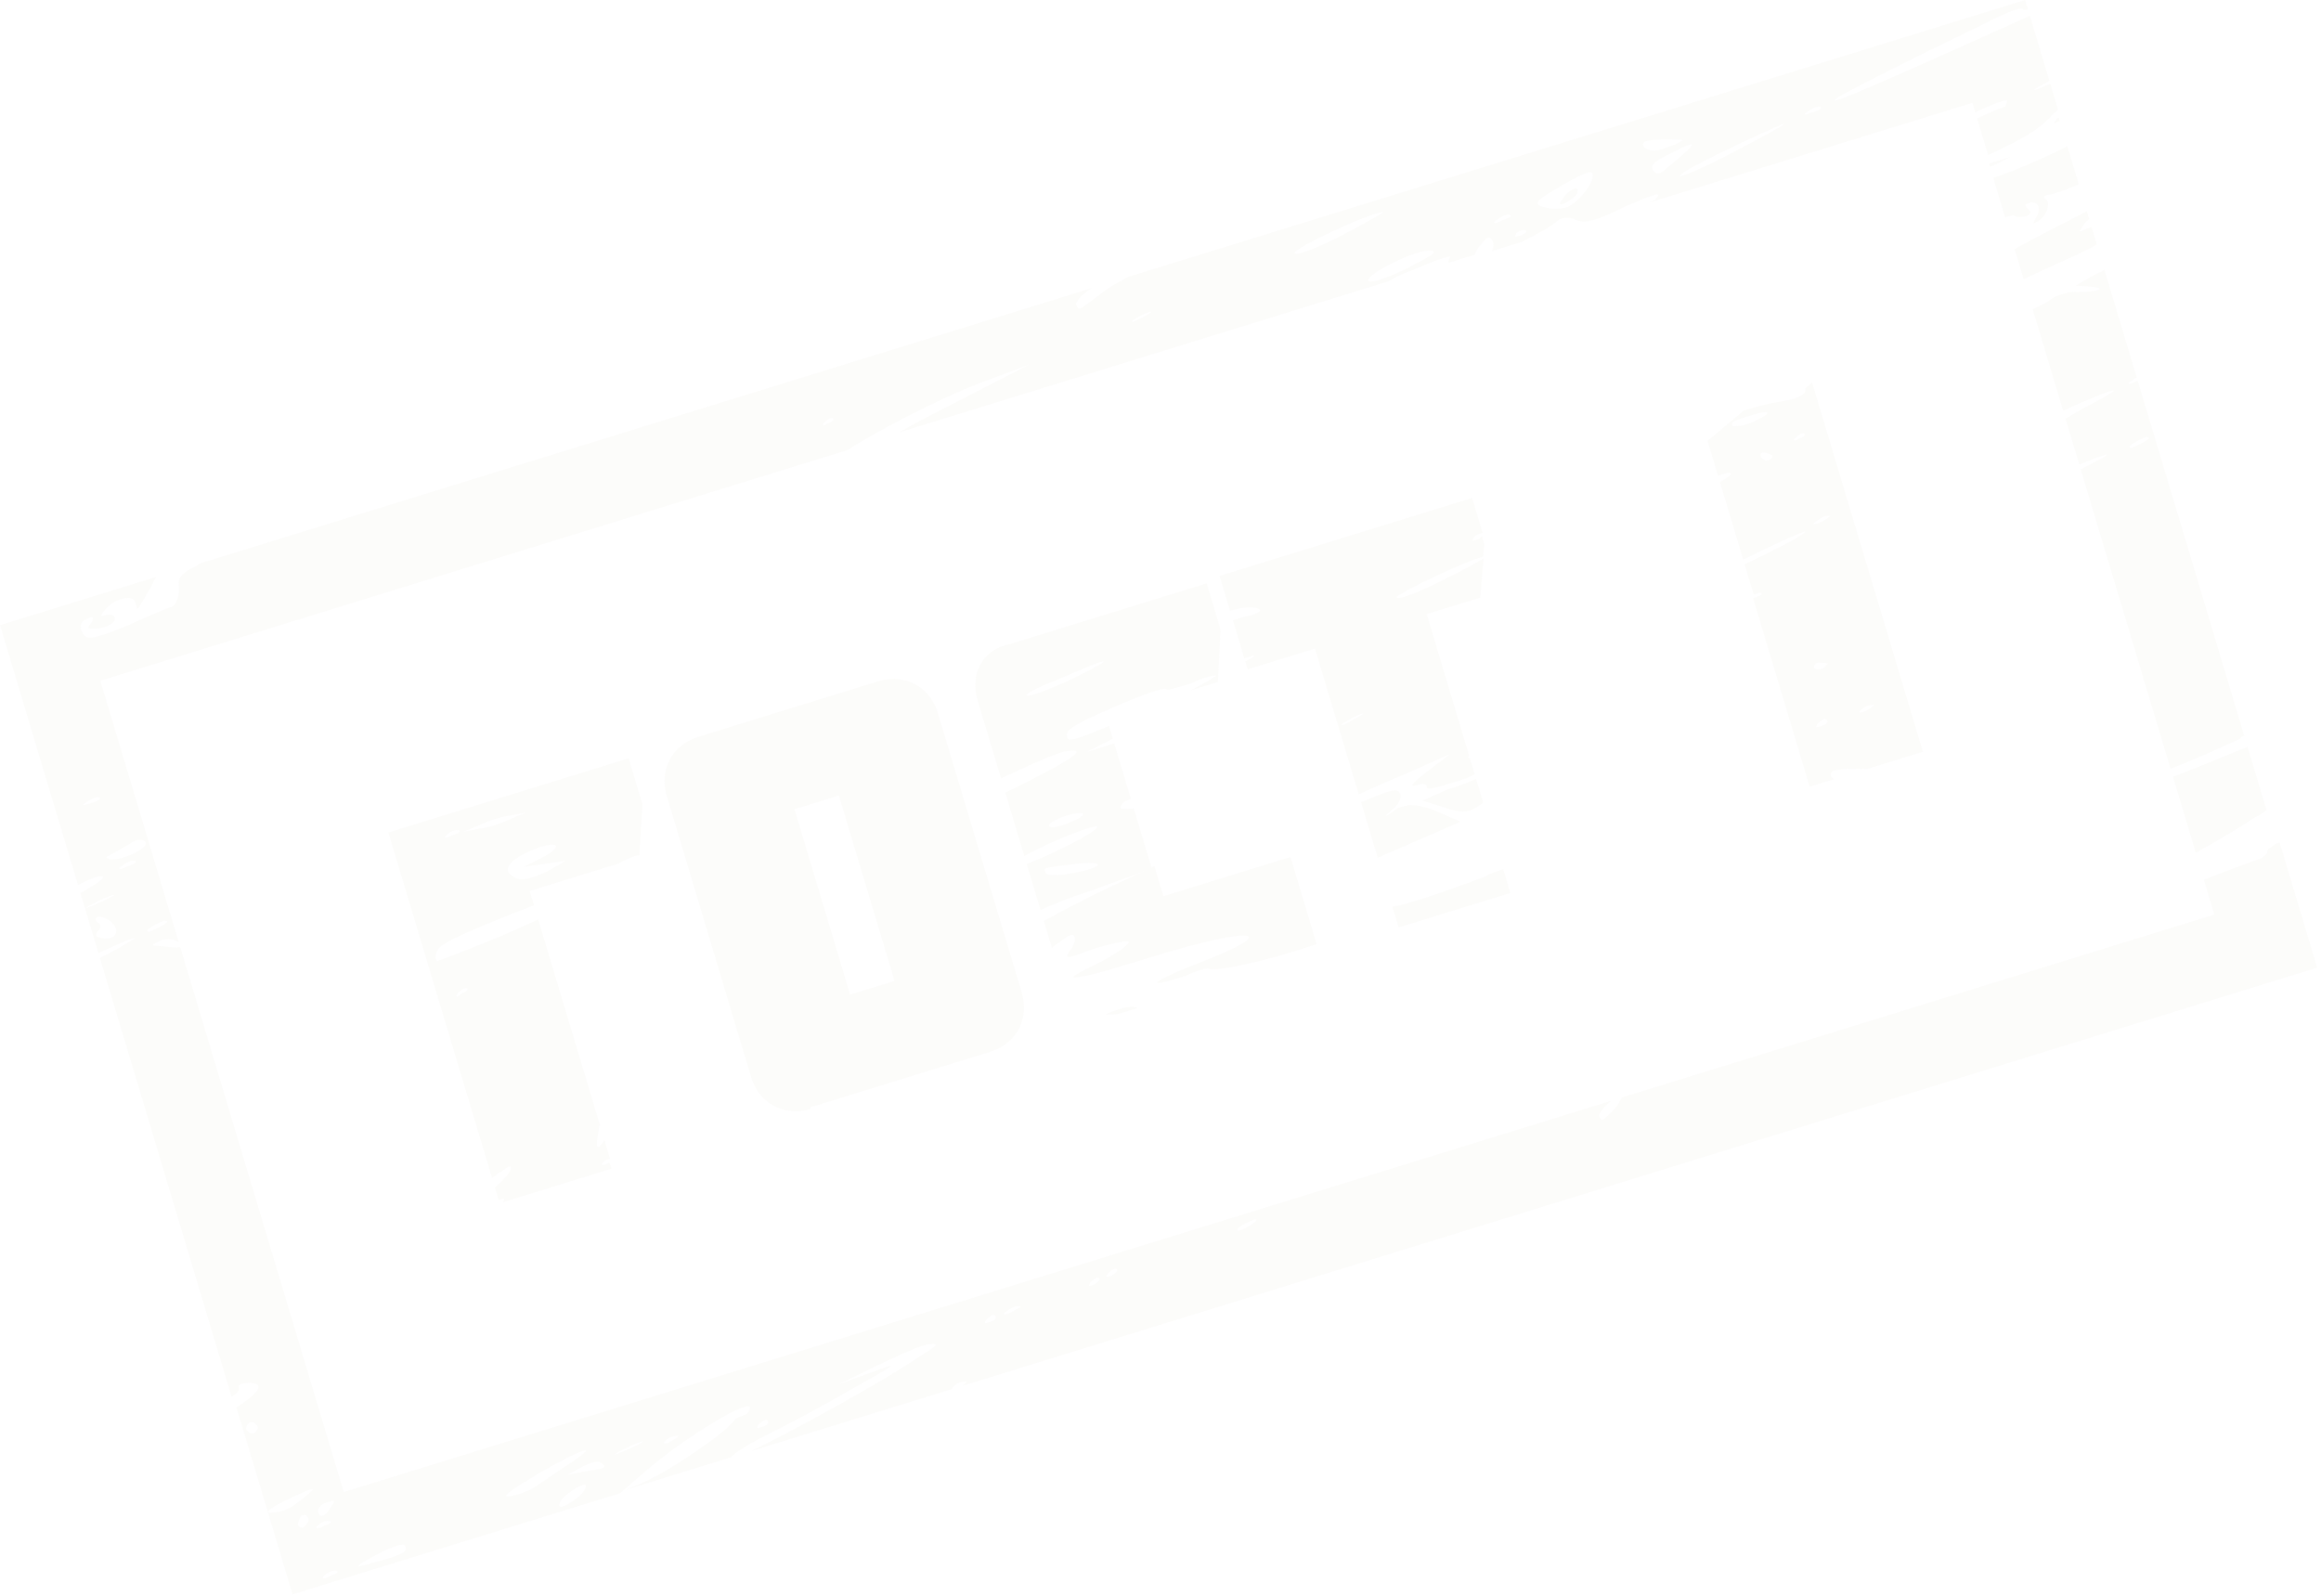 <?xml version="1.0" encoding="UTF-8"?> <svg xmlns="http://www.w3.org/2000/svg" width="381" height="262" viewBox="0 0 381 262" fill="none"><g opacity="0.15"><path d="M133.102 182.023C128.829 183.341 124.626 181.228 123.299 176.807L109.484 130.771C108.157 126.349 110.236 122.298 114.758 120.901L144.158 111.827C148.429 110.508 152.632 112.621 153.959 117.042L167.696 162.818C169.024 167.239 166.945 171.291 162.422 172.688L133.023 181.762L133.102 182.023ZM130.42 132.834L139.552 163.264L146.84 161.015L137.707 130.585L130.42 132.834ZM80.766 193.346C81.442 192.853 82.118 192.361 82.369 192.283C83.469 191.374 83.972 191.22 83.876 191.817C83.781 192.415 82.759 193.583 81.234 194.907L81.859 196.988C82.11 196.909 82.361 196.832 82.613 196.755C82.942 196.937 82.691 197.014 82.517 197.352L100.358 191.845L100.046 190.805C99.119 191.375 98.538 191.27 98.962 190.855C99.136 190.518 99.638 190.362 100.141 190.207L99.204 187.086C99.031 187.424 98.858 187.762 98.433 188.177C97.757 188.67 97.948 187.474 98.328 185.083C98.328 185.083 98.25 184.823 98.502 184.745L88.355 150.934C86.261 151.88 84.161 152.812 82.055 153.73C76.684 155.957 72.239 157.614 71.736 157.768C71.407 157.586 71.424 156.729 71.771 156.053C72.212 154.78 77.333 152.631 87.652 148.593L86.95 146.253L101.523 141.753C102.702 141.106 104.131 140.38 104.963 140.408L105.464 132.012L103.2 124.469L63.75 136.647L80.766 193.346ZM75.213 162.948C75.637 162.532 76.313 162.04 76.643 162.222C76.971 162.405 76.547 162.82 75.793 163.053C74.944 163.883 74.615 163.701 75.213 162.948ZM88.889 140.822L86.03 142.273L92.875 141.297L89.592 143.163C87.408 144.121 85.649 144.664 84.662 144.117C82.434 143.099 83.049 141.488 86.913 139.727C91.531 137.733 92.927 138.724 88.889 140.822ZM78.759 135.424C80.188 134.699 82.449 134.001 83.784 133.873L86.374 133.357L83.688 134.471C82.258 135.196 79.998 135.894 78.663 136.022L76.073 136.537L78.759 135.424ZM73.23 137.131C73.655 136.715 74.33 136.223 75.162 136.25C75.742 136.355 75.57 136.693 74.313 137.08C73.135 137.728 72.806 137.546 73.23 137.131ZM291.577 66.037C289.74 66.32 287.981 66.863 286.222 67.406L280.296 72.361L282.014 78.083C283.27 77.695 284.024 77.463 284.102 77.723C284.179 77.983 283.504 78.476 282.326 79.123L286.15 91.868C292.12 88.888 296.738 86.894 296.313 87.31C295.715 88.063 291.176 90.317 286.384 92.648L287.868 97.59L288.872 97.28C289.453 97.384 289.28 97.722 288.023 98.11L287.773 98.187L297.061 129.138L301.081 127.897C300.422 127.532 300.266 127.011 300.942 126.519C301.445 126.364 303.03 126.159 304.694 126.213C305.778 126.163 306.358 126.268 306.609 126.191L315.655 123.399L311.284 108.833L311.206 108.573L297.468 62.798C296.792 63.291 296.62 63.628 296.368 63.706C296.68 64.746 294.999 65.549 291.577 66.037ZM290.305 75.523C289.803 75.679 289.473 75.496 289.067 75.053C288.91 74.533 289.083 74.196 289.663 74.301C290.245 74.406 290.574 74.588 290.903 74.771C290.981 75.031 290.808 75.368 290.305 75.523ZM288.102 69.099C286.674 69.824 285.087 70.029 284.507 69.925C283.848 69.56 284.524 69.067 286.786 68.369C290.805 67.128 291.213 67.57 288.102 69.099ZM299.007 119.159C298.003 119.469 298.003 119.469 298.349 118.794C298.773 118.379 299.45 117.886 299.779 118.069C300.186 118.511 300.013 118.849 299.007 119.159ZM299.196 109.723C298.442 109.956 297.862 109.851 297.784 109.59C297.705 109.331 298.052 108.655 298.632 108.76C299.464 108.787 300.045 108.892 300.045 108.892C300.045 108.892 299.872 109.23 299.196 109.723ZM294.706 71.892C295.131 71.476 295.807 70.983 296.136 71.166C296.465 71.349 296.041 71.764 295.287 71.996C294.611 72.489 294.282 72.307 294.706 71.892ZM306.468 116.571C305.54 117.142 304.96 117.037 305.385 116.622C305.809 116.207 306.485 115.714 307.317 115.742C307.819 115.586 307.646 115.924 306.468 116.571ZM299.095 85.599C297.917 86.246 297.336 86.142 298.012 85.649C298.687 85.156 299.614 84.586 300.195 84.691C300.697 84.535 300.273 84.952 299.095 85.599ZM332.186 45.829C334.027 44.958 335.875 44.104 337.731 43.265C339.663 42.385 342.097 41.349 344.203 40.13L343.344 37.27L342.59 37.502C341.161 38.228 341.161 38.228 342.105 36.799C342.278 36.462 342.529 36.384 342.955 35.969L342.564 34.669C338.526 36.767 333.986 39.021 330.702 40.887L332.186 45.829Z" fill="#ECEAE0"></path><path d="M373.709 138.444C372.781 139.014 372.105 139.507 372.184 139.767C372.262 140.027 371.664 140.781 370.408 141.168C369.402 141.479 365.46 142.98 361.769 144.403L363.486 150.125L266.244 180.141C265.933 180.766 265.559 181.358 265.127 181.907C263.004 183.984 263.082 184.243 262.519 183.28C262.362 182.761 263.385 181.593 264.485 180.685L56.431 244.907L29.581 155.436C29.078 155.591 28.246 155.563 27.085 155.353C24.84 155.194 24.589 155.272 26.018 154.546C26.945 153.976 28.358 154.108 29.017 154.473L29.346 154.655L16.467 111.741L139.088 73.891C143.221 71.194 153.402 65.778 160.532 63.008L168.919 59.851L155.126 66.951C152.267 68.401 149.658 69.775 147.553 70.993L227.961 46.173C228.888 45.603 230.067 44.955 231.574 44.489C235.438 42.729 238.454 41.797 238.028 42.213C237.856 42.55 237.682 42.888 237.761 43.148L242.032 41.829L242.552 40.816C243.748 39.311 244.345 38.558 244.83 39.261C245.238 39.703 245.221 40.561 244.874 41.236L249.9 39.686C252.508 38.312 255.115 36.938 255.713 36.186C256.388 35.693 257.723 35.565 258.712 36.112C260.28 36.765 262.039 36.222 266.83 33.891C270.946 32.051 272.705 31.509 272.107 32.261C271.933 32.6 271.509 33.015 270.504 33.325L323.774 16.882L324.243 18.442C327.604 16.836 329.614 16.216 329.441 16.553C329.346 17.151 329.172 17.489 329.172 17.489C329.172 17.489 327.163 18.109 324.555 19.483L326.35 25.465C333.324 22.175 334.676 21.189 336.971 18.775C337.396 18.36 337.648 18.283 337.82 17.945L336.571 13.784L336.07 13.939C334.137 14.819 333.383 15.052 334.311 14.482C334.735 14.067 335.739 13.756 336.416 13.264L333.215 2.6C305.161 15.238 301.721 16.585 301.14 16.48C300.811 16.297 305.099 14.12 310.817 11.219C316.537 8.317 323.511 5.027 326.37 3.576C329.229 2.126 331.915 1.012 332.071 1.532C332.071 1.532 332.401 1.715 332.903 1.56L332.435 0L189.46 44.132L187.953 44.598L185.189 45.451C184.011 46.099 182.581 46.824 181.229 47.81C176.751 51.182 177.253 51.027 176.689 50.064C176.534 49.544 177.556 48.375 179.158 47.312L32.918 92.454C32.666 92.532 32.242 92.947 31.99 93.024C30.058 93.904 29.21 94.735 29.348 96.113C29.565 97.751 28.778 99.7 27.945 99.672C27.695 99.75 24.505 101.018 20.893 102.702C15.018 105.084 14.186 105.056 13.545 103.833C12.981 102.87 13.25 101.935 14.255 101.625C15.182 101.054 15.511 101.237 14.992 102.25C14.142 103.08 14.472 103.263 15.555 103.213C17.721 103.112 19.073 102.127 18.839 101.347C18.683 100.826 17.851 100.799 17.097 101.032C16.343 101.264 16.517 100.927 17.539 99.759C19.237 98.098 21.827 97.582 22.218 98.883L22.53 99.923C22.608 100.183 24.418 97.067 25.63 94.703L0 102.615L12.802 145.269C14.482 144.466 15.912 143.741 16.492 143.846C17.827 143.718 15.8 145.196 13.192 146.57L16.158 156.453C19.771 154.769 22.206 153.734 22.032 154.071C22.032 154.071 19.754 155.627 16.392 157.233L38.013 229.278C38.94 228.708 39.365 228.293 39.209 227.772C39.052 227.252 39.555 227.096 40.889 226.969C43.385 227.051 42.944 228.325 38.811 231.021L48.021 261.711L101.793 245.113L106.368 241.144C112.718 235.773 123.167 229.422 123.133 231.137C123.09 231.409 122.971 231.662 122.79 231.869C122.609 232.076 122.373 232.227 122.11 232.306C121.608 232.46 120.854 232.693 120.256 233.447C118.888 235.289 110.025 241.436 105.407 243.429L102.721 244.542L120.058 239.191C120.405 238.515 123.437 236.727 126.548 235.199C129.658 233.67 135.801 230.353 140.011 227.917C147.757 223.536 147.757 223.536 142.81 225.348L137.863 227.159L144.084 224.102C147.445 222.496 151.309 220.734 152.393 220.685C154.23 220.402 154.056 220.74 151.275 222.451C144.439 227.118 129.797 235.048 123.325 238.183L156.242 228.022L156.415 227.684C156.84 227.269 157.515 226.776 158.347 226.804C158.85 226.648 158.676 226.986 158.001 227.479L380.378 158.836L374.211 138.289L373.709 138.444ZM296.522 18.474C297.198 17.98 298.125 17.41 298.706 17.515C299.286 17.62 298.862 18.035 297.605 18.423C296.349 18.811 295.846 18.966 296.522 18.473V18.474ZM283.058 25.756C278.769 27.932 275.581 29.2 275.754 28.863C276.101 28.187 280.64 25.933 285.683 23.524C296.271 18.551 294.919 19.536 283.058 25.756ZM273.7 27.507C272.426 28.753 271.846 28.648 271.361 27.945C270.797 26.983 271.724 26.412 274.834 24.884C278.872 22.784 278.776 23.383 273.7 27.507ZM270.207 23.187C270.71 23.031 272.295 22.826 273.959 22.881C276.705 22.885 276.705 22.885 275.025 23.688C274.02 23.998 272.59 24.724 271.759 24.696C270.172 24.902 268.951 23.575 270.207 23.187ZM256.916 30.131C260.451 28.187 261.456 27.876 261.439 28.734C261.578 30.113 259.187 33.124 257.255 34.004C256.502 34.237 255.167 34.364 254.006 34.155C251.354 33.553 251.778 33.137 256.916 30.131ZM250.436 37.814C250.766 37.997 250.341 38.412 249.588 38.644C248.582 38.955 248.582 38.955 248.929 38.28C249.354 37.865 250.107 37.632 250.436 37.814ZM245.557 36.194C246.234 35.702 247.161 35.131 247.741 35.236C248.322 35.341 247.897 35.756 246.641 36.144C245.462 36.792 244.882 36.687 245.557 36.194ZM234.97 41.168C236.131 41.378 234.701 42.103 230.664 44.202C227.302 45.808 224.79 46.584 224.633 46.063C224.07 45.101 232.899 40.67 234.97 41.168ZM227.023 34.811C227.524 34.656 224.492 36.445 220.455 38.543C216.417 40.643 212.727 42.066 212.57 41.546C212.084 40.843 224.856 34.912 227.023 34.811ZM185.962 52.601C186.638 52.108 187.816 51.461 188.57 51.228C189.324 50.995 188.899 51.41 187.47 52.136C186.04 52.861 185.537 53.016 185.962 52.601ZM135.266 69.387C135.69 68.971 136.366 68.479 136.696 68.661C137.025 68.844 136.601 69.259 135.846 69.491C135.171 69.984 134.842 69.801 135.266 69.387ZM25.896 152.31C24.467 153.036 23.965 153.191 24.311 152.515C24.987 152.023 26.165 151.375 26.919 151.142C28.002 151.092 27.325 151.585 25.896 152.31ZM22.038 141.281C22.618 141.386 22.194 141.802 20.938 142.189C19.759 142.837 19.178 142.732 19.854 142.24C20.53 141.747 21.457 141.176 22.038 141.281ZM16.79 153.984C15.629 153.775 15.55 153.514 16.148 152.762C16.573 152.346 16.668 151.749 16.009 151.384C15.68 151.201 15.524 150.681 16.026 150.526C16.529 150.371 17.439 150.658 18.176 151.283C19.978 152.716 18.861 154.482 16.79 153.984ZM16.407 148.135C14.224 149.093 13.47 149.326 14.648 148.678C15.826 148.03 17.508 147.227 18.261 146.994C19.266 146.684 18.339 147.254 16.407 148.135ZM13.985 131.831C14.661 131.339 15.588 130.768 16.169 130.873C16.749 130.978 16.325 131.393 15.069 131.781C13.812 132.169 13.309 132.324 13.985 131.831ZM18.13 141.067C17.22 140.779 17.22 140.779 18.65 140.054C19.576 139.484 21.006 138.758 21.682 138.265C22.357 137.773 23.441 137.722 23.848 138.165C24.663 139.05 20.374 141.227 18.13 141.067ZM40.926 233.494C41.428 233.339 41.758 233.522 42.165 233.964C42.572 234.406 42.148 234.822 41.723 235.237C41.221 235.393 40.892 235.209 40.484 234.767C40.328 234.247 40.501 233.909 40.926 233.494ZM44.543 248.292C43.209 248.42 44.309 247.512 47.671 245.906C51.535 244.144 52.037 243.99 50.513 245.313C47.888 247.544 46.709 248.191 44.543 248.292ZM48.919 250.067C49.015 249.469 49.361 248.794 49.612 248.716C50.115 248.561 50.444 248.744 50.6 249.264C50.756 249.784 50.332 250.199 49.907 250.615C49.483 251.03 48.747 250.405 48.919 250.067ZM54.242 258.655C53.315 259.225 52.734 259.12 53.159 258.704C53.583 258.289 54.259 257.797 55.091 257.824C55.671 257.929 55.498 258.267 54.242 258.655ZM53.157 250.463C52.23 251.034 51.649 250.93 52.074 250.514C52.498 250.099 53.174 249.606 54.006 249.634C54.586 249.739 54.414 250.076 53.157 250.463ZM54.387 247.243C53.52 248.93 52.515 249.241 52.203 248.2C52.047 247.681 52.645 246.928 53.65 246.617C54.906 246.23 55.158 246.152 54.387 247.243ZM61.027 256.56C58.011 257.491 57.933 257.231 61.971 255.132C64.327 253.836 66.337 253.215 66.493 253.736C67.057 254.699 65.879 255.347 61.027 256.56ZM83.553 245.628C82.219 245.756 83.57 244.77 88.457 241.841C95.951 237.538 99.218 236.53 92.555 240.861C90.277 242.416 87.998 243.972 87.071 244.542C86.317 244.775 84.888 245.501 83.553 245.628ZM95.892 244.661C95.546 245.336 94.194 246.322 93.267 246.893C91.837 247.618 91.509 247.435 92.028 246.422C92.375 245.747 93.726 244.762 94.653 244.191C96.334 243.388 96.412 243.649 95.892 244.661ZM95.788 241.568L93.197 242.083L95.554 240.787C96.732 240.139 98.239 239.673 98.647 240.116C99.713 240.924 99.462 241.002 95.788 241.568ZM103.187 237.862C101.003 238.821 100.25 239.054 101.428 238.405C102.606 237.757 104.287 236.954 105.041 236.722C106.046 236.412 105.37 236.905 103.187 237.862ZM110.205 236.549C109.278 237.119 108.698 237.014 109.122 236.599C109.547 236.183 110.222 235.691 111.054 235.718C111.557 235.563 111.384 235.901 110.205 236.549ZM125.152 234.208C124.147 234.518 124.147 234.518 124.494 233.843C124.918 233.428 125.594 232.935 125.924 233.118C126.33 233.561 125.906 233.976 125.152 234.208ZM162.539 216.985C161.534 217.294 161.534 217.294 161.88 216.619C162.304 216.204 162.98 215.711 163.309 215.893C163.717 216.336 163.293 216.752 162.539 216.985ZM166.151 215.3C164.973 215.949 164.393 215.844 165.068 215.351C165.744 214.858 166.672 214.288 167.252 214.392C167.833 214.497 167.33 214.653 166.151 215.3ZM179.643 210.852C178.637 211.162 178.637 211.162 178.983 210.487C179.408 210.072 180.084 209.579 180.413 209.761C180.742 209.944 180.318 210.359 179.643 210.852ZM182.501 209.401C181.496 209.712 181.496 209.712 181.843 209.036C182.267 208.621 182.943 208.128 183.273 208.31C183.602 208.494 183.178 208.909 182.501 209.401ZM204.804 201.38C203.374 202.105 202.872 202.261 203.218 201.585C203.893 201.093 205.072 200.445 205.826 200.212C206.579 199.979 206.233 200.655 204.804 201.38Z" fill="#ECEAE0"></path><path d="M368.402 120.758L350.918 62.498C349.488 63.223 348.907 63.118 349.834 62.548C350.086 62.471 350.259 62.133 350.761 61.978L345.453 44.292C344.527 44.862 343.522 45.172 342.846 45.665L340.741 46.883L342.985 47.043C346.061 47.23 344.631 47.956 341.053 47.923C339.64 47.791 337.379 48.49 336.279 49.397C335.854 49.813 334.849 50.123 333.671 50.771L338.667 67.416C346.395 63.894 350.163 62.731 343.518 66.203C342.34 66.851 340.91 67.576 339.056 68.717L341.32 76.26C343.754 75.224 345.513 74.68 345.765 74.603C346.094 74.786 344.162 75.666 341.554 77.04L356.306 126.197C359.997 124.773 364.113 122.934 367.726 121.251C367.899 120.913 368.151 120.836 368.402 120.758ZM351.293 72.897C349.863 73.622 349.361 73.777 349.707 73.102C350.383 72.609 351.561 71.962 352.315 71.729C353.147 71.756 352.723 72.171 351.293 72.897ZM257.273 33.146C258.2 32.576 258.875 32.084 258.971 31.486C259.161 30.29 257.481 31.093 256.363 32.859C255.765 33.612 256.095 33.794 257.273 33.146ZM326.646 27.363L327.148 27.208L330.008 25.757L326.49 26.843L326.646 27.363ZM327.192 29.183L329.143 35.686C330.148 35.376 330.651 35.22 330.729 35.48C331.059 35.663 331.891 35.69 332.644 35.458C333.398 35.225 333.493 34.628 332.835 34.262C332.427 33.819 332.349 33.559 332.851 33.404C334.281 32.679 335.252 34.084 334.308 35.512C333.616 36.862 333.616 36.862 334.542 36.292C335.971 35.567 336.855 33.022 335.616 32.551C335.287 32.369 335.711 31.953 336.794 31.903C337.548 31.67 339.307 31.128 341.239 30.247L339.365 24.005C335.077 26.181 329.956 28.33 327.192 29.183ZM372.07 132.982L368.948 122.579C365.76 123.847 361.142 125.84 356.697 127.497L360.443 139.982C363.978 138.038 367.937 135.679 370.216 134.122C370.719 133.968 371.395 133.475 372.07 132.982ZM338.116 19.844L337.961 19.324C337.709 19.401 337.458 19.478 337.536 19.739C336.86 20.231 337.189 20.414 338.116 19.844ZM228.478 132.974C229.578 132.066 230.098 131.053 229.864 130.272C229.301 129.31 228.546 129.542 223.426 131.691L226.158 140.794C226.911 140.562 227.587 140.069 228.341 139.836L239.76 134.89L235.965 133.22C233.157 132.098 231.415 131.783 229.483 132.663C227.204 134.22 226.953 134.297 228.478 132.974Z" fill="#ECEAE0"></path><path d="M204.389 101.192L202.379 101.813L204.253 108.055L205.509 107.667C206.262 107.434 205.838 107.849 204.408 108.575L204.799 109.875L215.854 106.463L223.035 130.391C226.649 128.707 229.837 127.439 231.77 126.559L238.068 123.761L234.264 126.64C231.813 128.534 231.215 129.287 232.472 128.899C233.477 128.589 234.309 128.616 234.214 129.214C234.118 129.812 236.38 129.114 239.395 128.183C240.149 127.95 241.154 127.64 242.081 127.069L241.3 124.469C241.049 124.546 240.971 124.286 241.145 123.949L234.197 100.8L242.992 98.086L243.537 91.666C242.61 92.236 240.253 93.532 237.142 95.06C233.105 97.159 229.413 98.583 229.258 98.063C229.101 97.542 240.868 91.921 243.459 91.406L243.666 89.352L243.275 88.052C243.025 88.129 242.851 88.467 242.6 88.545C241.595 88.855 241.595 88.855 241.941 88.18C242.365 87.764 242.868 87.61 243.371 87.454L241.654 81.732L200.194 94.53L201.91 100.252C203.921 99.632 206.338 99.454 206.824 100.156C206.901 100.417 205.974 100.987 204.389 101.192ZM220.606 118.637C221.533 118.066 222.711 117.418 223.466 117.186C224.219 116.953 223.543 117.446 221.863 118.249C220.511 119.234 219.679 119.207 220.606 118.637ZM228.577 148.857L229.592 152.238L247.935 146.576L246.765 142.674C245.759 142.985 244.754 143.295 243.827 143.866C235.189 147.1 230.917 148.419 228.577 148.857ZM233.503 131.422L237.143 132.572C239.873 133.435 241.035 133.645 243.486 131.751L242.315 127.85C240.383 128.73 238.624 129.273 237.619 129.583L233.503 131.422ZM182.53 145.452C178.665 147.213 173.701 149.883 171.344 151.178L172.67 155.6C173.771 154.692 174.698 154.121 175.373 153.628C176.803 152.903 176.769 154.619 175.573 156.125C174.629 157.553 175.132 157.397 179.577 155.741C182.592 154.81 184.932 154.373 185.261 154.555C185.417 155.075 183.138 156.631 180.28 158.082C175.488 160.413 175.315 160.751 177.906 160.236C179.491 160.03 184.266 158.557 188.789 157.161C205.624 151.964 211.273 152.494 196.51 158.187C192.567 159.688 189.457 161.217 190.038 161.322C190.618 161.427 192.377 160.883 194.388 160.264C196.319 159.383 198.078 158.84 198.407 159.022C199.647 159.492 207.419 157.946 216.135 154.971L211.843 140.666L190.987 147.104L189.504 142.162L182.53 145.452ZM181.443 166.533C182.275 166.56 183.107 166.587 184.112 166.277L186.625 165.501C186.625 165.501 186.546 165.242 186.296 165.319C185.385 165.032 183.375 165.652 181.443 166.533Z" fill="#ECEAE0"></path><path d="M160.492 115.026L164.318 127.77C169.611 125.283 174.229 123.289 175.061 123.317C178.986 122.674 176.031 124.722 165.019 130.111L168.142 140.514C169.32 139.866 170.749 139.141 172.682 138.261C176.798 136.422 180.064 135.413 180.142 135.674C180.125 136.531 172.725 140.237 168.532 141.815L170.796 149.358C173.23 148.322 175.664 147.286 178.429 146.432L189.078 142.578L186.111 132.694C184.526 132.899 183.694 132.872 184.04 132.197C184.213 131.859 184.638 131.444 185.643 131.133L182.911 122.03L181.906 122.341L178.388 123.427L181.248 121.976C181.75 121.821 182.175 121.405 182.678 121.25L182.053 119.169C176.429 121.474 175.425 121.784 175.19 121.003C174.878 119.963 175.805 119.393 178.664 117.942C186.141 114.497 191.089 112.686 191.497 113.128C191.574 113.388 193.333 112.845 195.344 112.225C197.275 111.344 199.034 110.801 199.615 110.906C199.866 110.829 198.264 111.892 195.404 113.343L199.927 111.947L200.349 103.291L198.086 95.748L165.923 105.676C161.244 106.552 159.165 110.604 160.492 115.026ZM177.68 133.876C177.256 134.291 175.826 135.017 174.319 135.482C172.811 135.947 171.979 135.92 172.326 135.244C173.599 133.999 178.452 132.785 177.68 133.876ZM175.075 143.49C173.238 143.772 171.826 143.64 171.747 143.38C171.183 142.417 170.932 142.495 177.024 141.751C182.111 141.318 180.836 142.563 175.075 143.49ZM176.383 111.257C173.022 112.863 169.582 114.209 168.75 114.182C167.667 114.232 170.024 112.936 173.714 111.513C182.449 107.68 183.782 107.552 176.383 111.257Z" fill="#ECEAE0"></path></g></svg> 